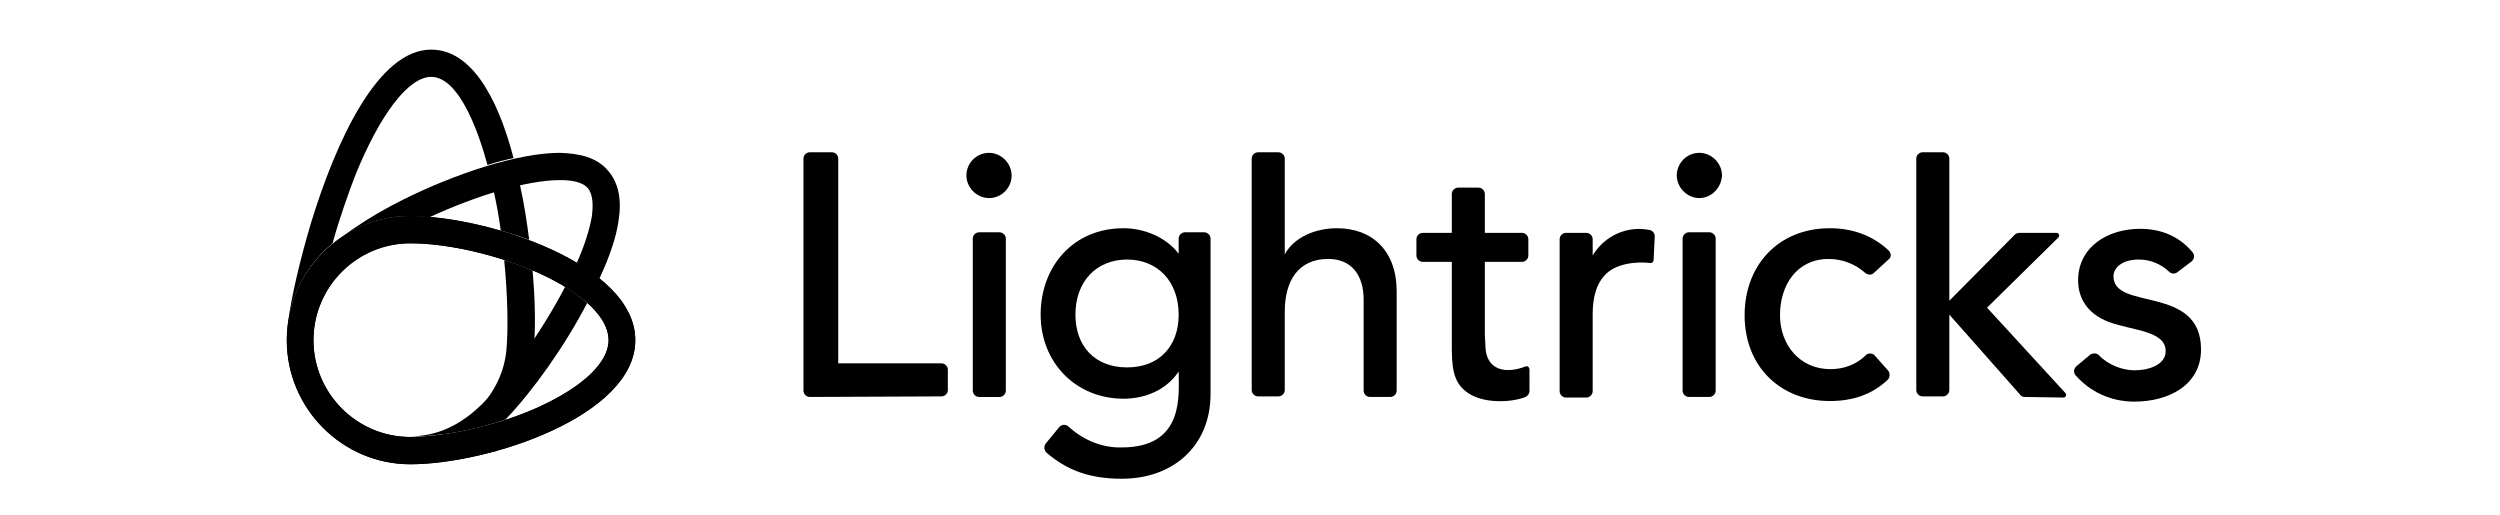 <svg width="97" height="20" viewBox="0 7 97 20" fill="none" xmlns="http://www.w3.org/2000/svg">
<path d="M15.919 25.013C13.287 25.013 11.127 22.853 11.127 20.198C11.127 17.543 13.287 15.383 15.919 15.383C18.912 15.383 24.649 17.25 24.649 20.198C24.649 23.145 18.934 25.013 15.919 25.013ZM15.919 16.44C13.85 16.44 12.162 18.128 12.162 20.198C12.162 22.268 13.85 23.955 15.919 23.955C17.36 23.955 19.317 23.505 20.869 22.808C22.602 22.02 23.614 21.075 23.614 20.198C23.614 19.32 22.625 18.375 20.892 17.588C19.317 16.89 17.382 16.44 15.919 16.44Z" fill="black"/>
<path d="M64.046 17.205C64.069 17.205 64.091 17.205 64.114 17.183C64.136 17.16 64.136 17.137 64.159 17.115L64.204 16.17C64.204 16.035 64.114 15.945 64.001 15.922C63.079 15.742 62.224 16.192 61.796 16.913V16.282C61.796 16.148 61.684 16.035 61.549 16.035H60.761C60.626 16.035 60.514 16.148 60.514 16.282V22.177C60.514 22.312 60.626 22.425 60.761 22.425H61.549C61.684 22.425 61.796 22.312 61.796 22.177V19.185C61.796 18.51 61.954 18.015 62.246 17.7C62.651 17.227 63.461 17.137 64.046 17.205Z" fill="black"/>
<path d="M37.991 22.403C37.856 22.403 37.744 22.29 37.744 22.155V16.26C37.744 16.125 37.856 16.013 37.991 16.013H38.779C38.914 16.013 39.026 16.125 39.026 16.26V22.155C39.026 22.29 38.914 22.403 38.779 22.403H37.991ZM38.374 14.685C37.901 14.685 37.496 14.28 37.496 13.808C37.496 13.335 37.879 12.93 38.374 12.93C38.846 12.93 39.251 13.335 39.251 13.808C39.251 14.28 38.869 14.685 38.374 14.685Z" fill="black"/>
<path d="M65.533 22.402C65.398 22.402 65.285 22.29 65.285 22.155V16.26C65.285 16.125 65.398 16.012 65.533 16.012H66.32C66.455 16.012 66.568 16.125 66.568 16.26V22.155C66.568 22.29 66.455 22.402 66.32 22.402H65.533Z" fill="black"/>
<path d="M78.559 22.402C78.492 22.402 78.424 22.38 78.379 22.312L75.634 19.207V22.133C75.634 22.267 75.522 22.38 75.387 22.38H74.599C74.464 22.38 74.352 22.267 74.352 22.133V13.155C74.352 13.02 74.464 12.908 74.599 12.908H75.387C75.522 12.908 75.634 13.02 75.634 13.155V18.668L78.177 16.102C78.222 16.058 78.289 16.035 78.357 16.035H79.797C79.842 16.035 79.864 16.058 79.887 16.102C79.909 16.148 79.887 16.192 79.864 16.215L77.097 18.938L80.134 22.245C80.157 22.267 80.179 22.312 80.157 22.358C80.134 22.402 80.112 22.425 80.067 22.425L78.559 22.402Z" fill="black"/>
<path d="M53.156 22.402C53.021 22.402 52.909 22.29 52.909 22.155V18.622C52.909 17.7 52.459 17.047 51.536 17.047C50.366 17.047 49.849 17.902 49.849 19.095V22.133C49.849 22.267 49.736 22.38 49.601 22.38H48.814C48.679 22.38 48.566 22.267 48.566 22.133V13.155C48.566 13.02 48.679 12.908 48.814 12.908H49.601C49.736 12.908 49.849 13.02 49.849 13.155V16.867C50.231 16.17 51.086 15.855 51.874 15.855C53.246 15.855 54.191 16.733 54.191 18.308V22.155C54.191 22.29 54.079 22.402 53.944 22.402H53.156Z" fill="black"/>
<path d="M31.421 22.402C31.286 22.402 31.174 22.29 31.174 22.155V13.155C31.174 13.02 31.286 12.908 31.421 12.908H32.276C32.411 12.908 32.524 13.02 32.524 13.155V21.098H36.529C36.664 21.098 36.776 21.21 36.776 21.345V22.133C36.776 22.267 36.664 22.38 36.529 22.38L31.421 22.402Z" fill="black"/>
<path d="M73.249 21.368C73.294 21.413 73.316 21.48 73.316 21.548C73.316 21.615 73.294 21.683 73.249 21.728C72.641 22.313 71.876 22.56 70.999 22.56C69.109 22.56 67.691 21.255 67.691 19.23C67.691 17.295 68.996 15.855 70.999 15.855C71.854 15.855 72.641 16.125 73.271 16.71C73.316 16.755 73.361 16.823 73.361 16.89C73.361 16.958 73.339 17.025 73.271 17.07L72.709 17.588C72.619 17.678 72.484 17.678 72.371 17.588C71.989 17.25 71.494 17.048 70.954 17.048C69.716 17.048 69.064 18.06 69.064 19.23C69.064 20.378 69.829 21.323 71.021 21.323C71.516 21.323 71.989 21.165 72.371 20.805C72.416 20.76 72.461 20.715 72.551 20.715C72.619 20.715 72.686 20.738 72.731 20.783L73.249 21.368Z" fill="black"/>
<path d="M82.003 17.723C82.003 17.385 82.34 17.07 82.993 17.07C83.443 17.07 83.848 17.25 84.163 17.543C84.253 17.633 84.388 17.633 84.478 17.565L85.04 17.138C85.085 17.093 85.13 17.025 85.13 16.958C85.13 16.89 85.108 16.823 85.063 16.778C84.59 16.215 83.915 15.878 83.038 15.878C81.755 15.878 80.63 16.598 80.63 17.88C80.63 18.488 80.923 19.163 81.845 19.5C82.79 19.838 84.028 19.838 84.028 20.625C84.028 21.143 83.398 21.368 82.813 21.368C82.363 21.368 81.8 21.165 81.44 20.783C81.35 20.693 81.215 20.693 81.103 20.76L80.563 21.21C80.518 21.255 80.473 21.323 80.473 21.39C80.473 21.458 80.495 21.525 80.54 21.57C81.08 22.178 81.868 22.583 82.813 22.583C84.163 22.583 85.4 21.93 85.4 20.558C85.4 18.038 82.003 19.073 82.003 17.723Z" fill="black"/>
<path d="M57.635 20.468C57.635 20.288 57.612 20.13 57.612 19.95V17.16H59.052C59.187 17.16 59.3 17.048 59.3 16.913V16.283C59.3 16.148 59.187 16.035 59.052 16.035H57.612V14.528C57.612 14.393 57.499 14.28 57.364 14.28H56.577C56.442 14.28 56.33 14.393 56.33 14.528V16.035H55.205C55.069 16.035 54.957 16.148 54.957 16.283V16.913C54.957 17.048 55.069 17.16 55.205 17.16H56.33V20.378C56.33 21.165 56.352 21.795 56.892 22.2C57.499 22.673 58.624 22.628 59.187 22.403C59.277 22.358 59.344 22.268 59.344 22.178V21.323C59.344 21.3 59.322 21.255 59.3 21.233C59.277 21.21 59.232 21.21 59.209 21.21C58.422 21.525 57.679 21.368 57.635 20.468Z" fill="black"/>
<path d="M45.98 16.013C45.844 16.013 45.732 16.125 45.732 16.26V16.845C45.237 16.193 44.382 15.855 43.594 15.855C41.637 15.855 40.377 17.34 40.377 19.208C40.377 21.075 41.749 22.47 43.594 22.47C44.427 22.47 45.26 22.133 45.732 21.413C45.732 22.29 45.98 24.36 43.527 24.36C42.762 24.383 42.02 24.068 41.457 23.55C41.412 23.505 41.344 23.483 41.277 23.483C41.209 23.483 41.142 23.528 41.097 23.573L40.58 24.203C40.489 24.315 40.512 24.473 40.602 24.563C41.367 25.215 42.222 25.575 43.527 25.575C45.529 25.575 46.969 24.293 46.969 22.29V16.26C46.969 16.125 46.857 16.013 46.722 16.013H45.98ZM43.73 21.255C42.469 21.255 41.727 20.423 41.727 19.208C41.727 17.903 42.559 17.07 43.73 17.07C44.9 17.07 45.732 17.903 45.732 19.208C45.732 20.445 44.967 21.255 43.73 21.255Z" fill="black"/>
<path d="M12.905 16.44C13.13 15.585 13.58 14.325 13.783 13.807C14.75 11.422 15.853 9.983 16.73 9.983C17.855 9.983 18.62 12.3 18.913 13.402C19.25 13.29 19.61 13.2 19.925 13.133C19.475 11.4 18.53 8.925 16.73 8.925C14.66 8.925 13.04 12.48 12.073 15.63C11.623 17.137 11.308 18.532 11.195 19.387C11.398 18.195 12.028 17.16 12.905 16.44Z" fill="black"/>
<path d="M19.43 15.945C19.813 16.058 20.173 16.17 20.533 16.305C20.443 15.608 20.33 14.865 20.173 14.168C19.835 14.235 19.498 14.325 19.16 14.438C19.273 14.933 19.363 15.45 19.43 15.945Z" fill="black"/>
<path d="M20.666 17.498C20.306 17.34 19.946 17.205 19.563 17.093C19.698 18.465 19.721 19.725 19.653 20.535C19.586 21.39 19.203 22.178 18.641 22.785C19.293 22.178 20.036 21.233 20.733 20.198C20.778 19.5 20.756 18.555 20.666 17.498Z" fill="black"/>
<path d="M19.61 23.28C20.668 22.178 21.905 20.445 22.782 18.758C22.558 18.555 22.265 18.33 21.927 18.128C21.027 19.86 19.723 21.683 18.688 22.695C17.878 23.483 16.977 23.933 15.875 23.933C17.09 23.955 18.485 23.663 19.61 23.28Z" fill="black"/>
<path d="M15.919 25.013C13.287 25.013 11.127 22.853 11.127 20.198C11.127 17.543 13.287 15.383 15.919 15.383C18.912 15.383 24.649 17.25 24.649 20.198C24.649 23.145 18.934 25.013 15.919 25.013ZM15.919 16.44C13.85 16.44 12.162 18.128 12.162 20.198C12.162 22.268 13.85 23.955 15.919 23.955C17.36 23.955 19.317 23.505 20.869 22.808C22.602 22.02 23.614 21.075 23.614 20.198C23.614 19.32 22.625 18.375 20.892 17.588C19.317 16.89 17.382 16.44 15.919 16.44Z" fill="black"/>
<path d="M15.92 15.383C16.145 15.383 16.392 15.405 16.663 15.428C18.418 14.618 20.42 13.988 21.725 13.988C22.108 13.988 22.602 14.033 22.828 14.325C23.03 14.595 23.008 15.068 22.962 15.405C22.872 15.923 22.67 16.553 22.378 17.205C22.692 17.408 23.03 17.633 23.255 17.813C23.637 17.003 23.907 16.215 23.997 15.585C24.133 14.753 23.997 14.1 23.615 13.65C23.165 13.088 22.445 12.953 21.725 12.93C20.105 12.93 17.652 13.74 15.627 14.753C14.727 15.203 13.873 15.72 13.062 16.35C13.895 15.72 14.863 15.383 15.92 15.383Z" fill="black"/>
<path d="M65.936 14.685C65.464 14.685 65.059 14.28 65.059 13.808C65.059 13.335 65.441 12.93 65.936 12.93C66.409 12.93 66.814 13.335 66.814 13.808C66.791 14.28 66.409 14.685 65.936 14.685Z" fill="black"/>
</svg>
